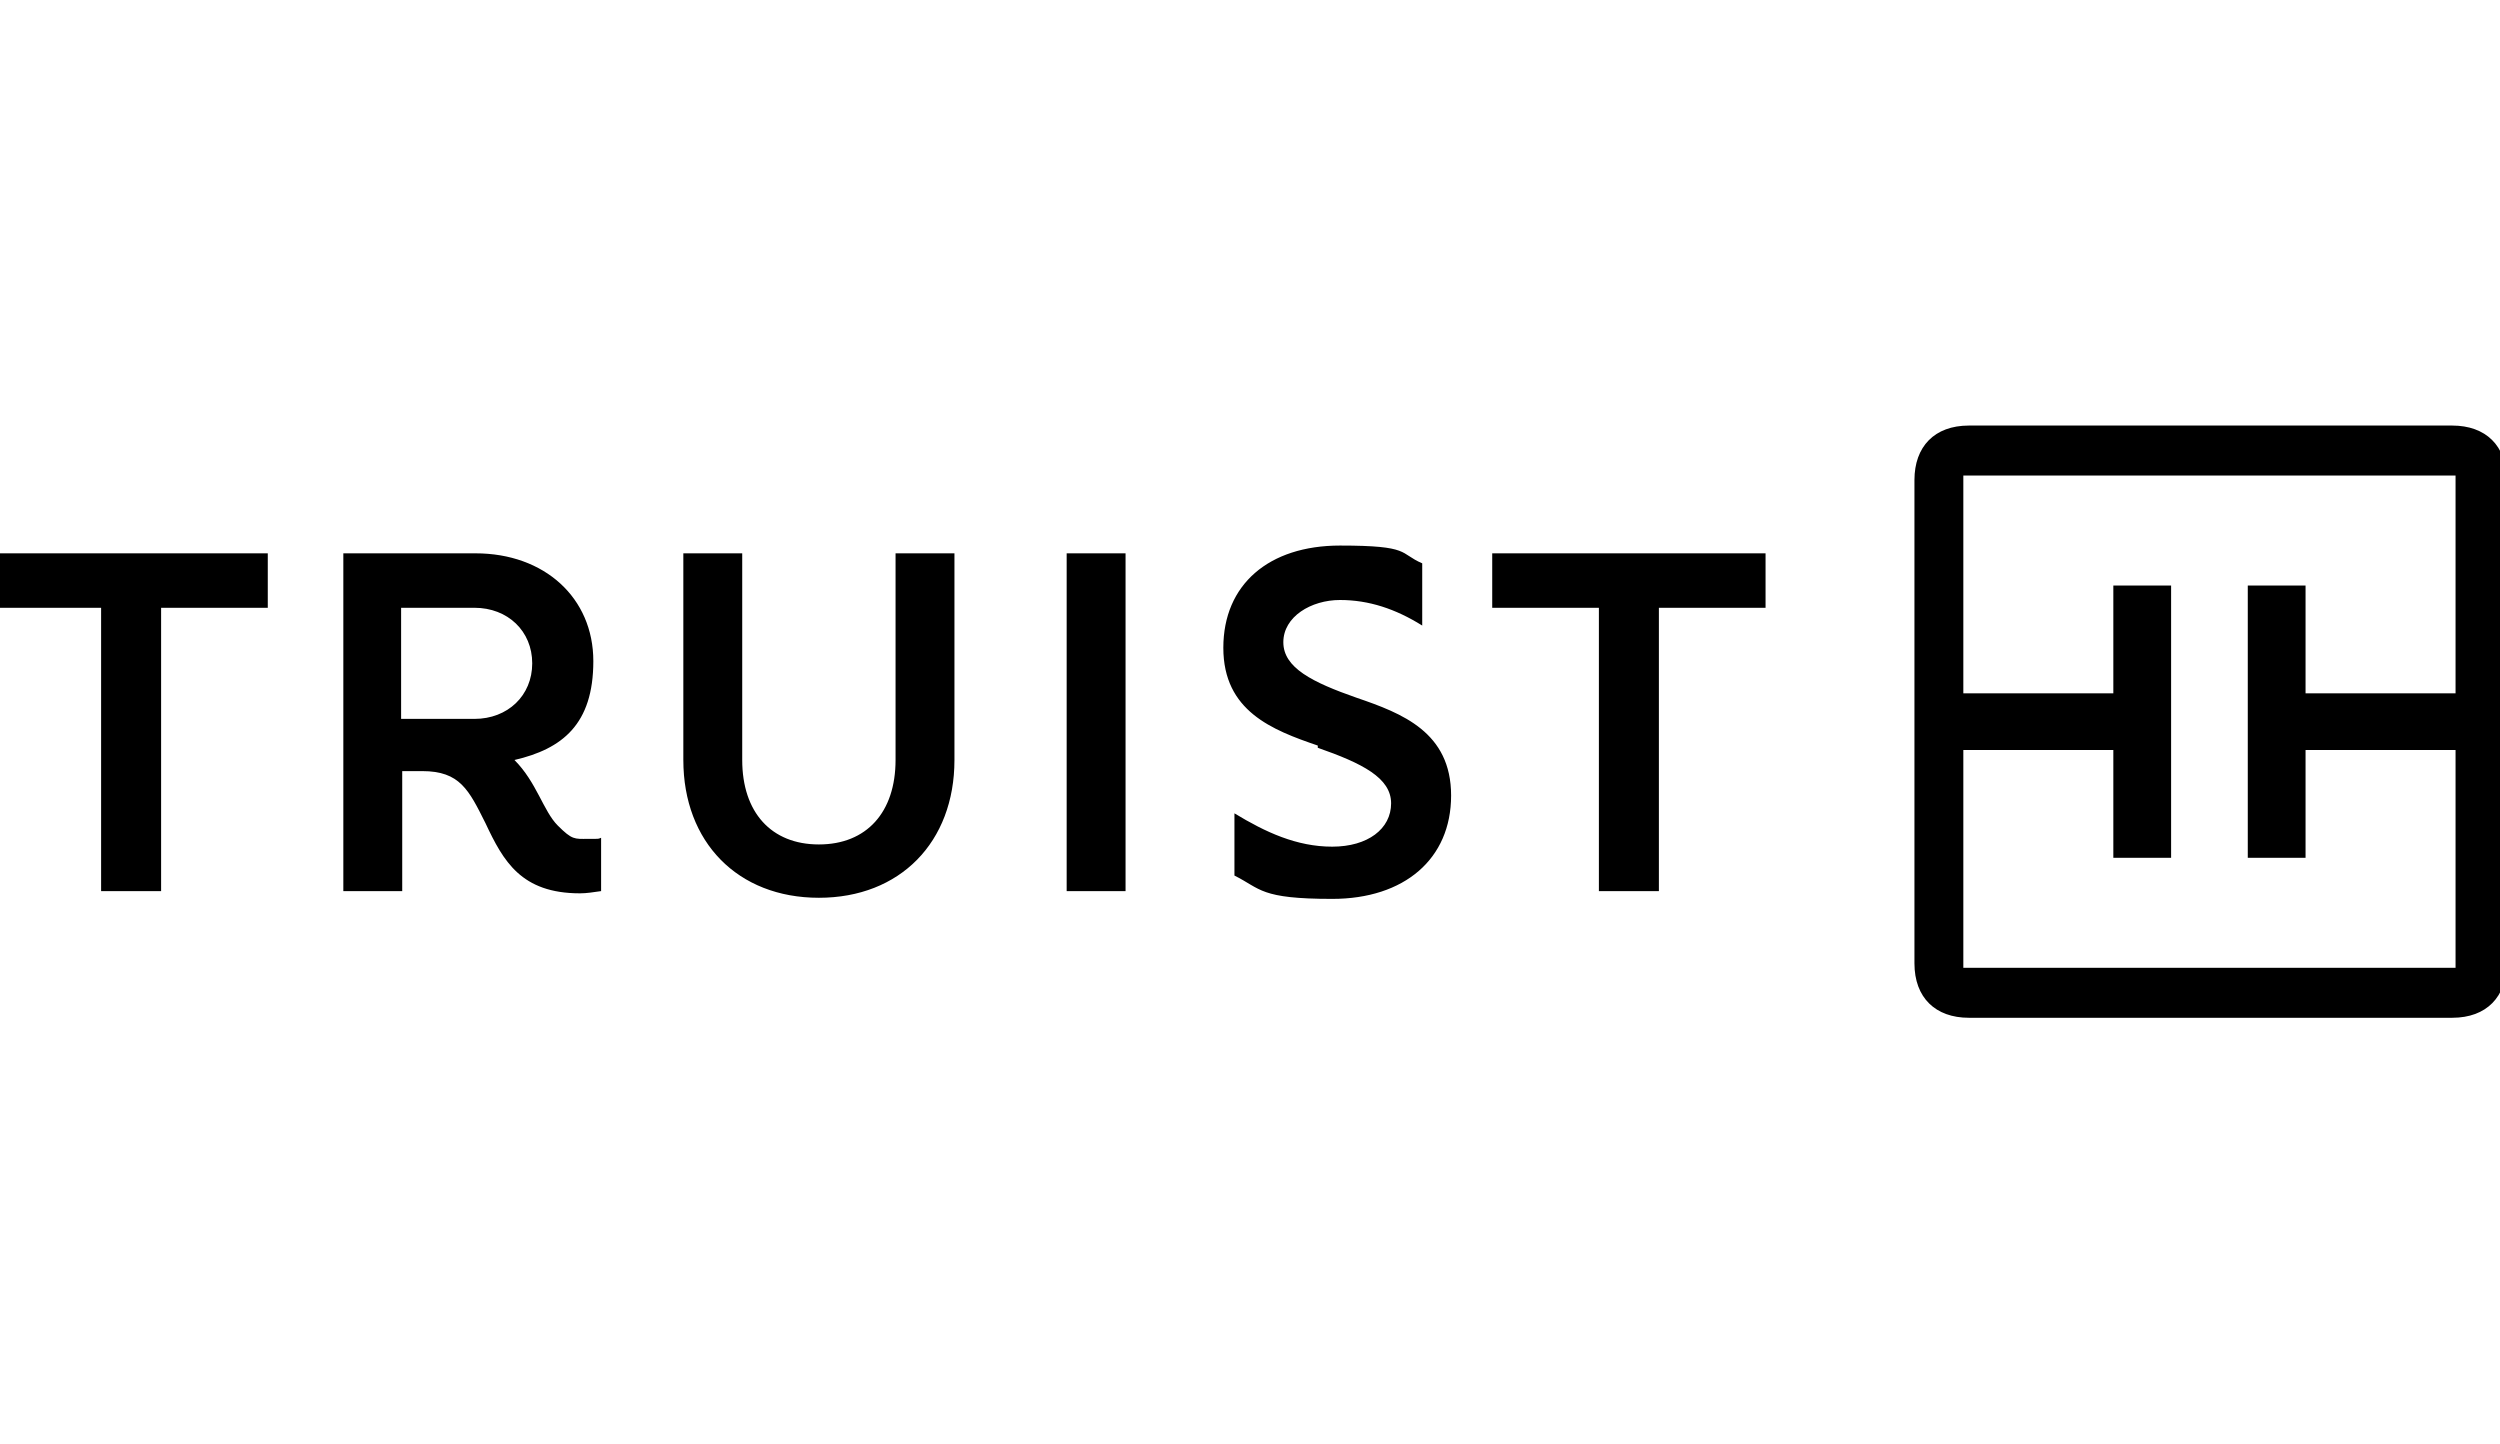 <?xml version="1.0" encoding="UTF-8"?> <svg xmlns="http://www.w3.org/2000/svg" id="Layer_1" version="1.1" viewBox="0 0 225 130"><path d="M9.1,80.2v-25.5H-.5v-4.9h24.6v4.9h-9.6v25.5h-5.3ZM43.7,74.1c-1.5-3-2.3-4.7-5.7-4.7h-1.8v10.8h-5.3v-30.4h11.9c6.2,0,10.6,4,10.6,9.7s-2.8,7.9-7.1,8.9c2,2,2.6,4.6,3.9,5.9s1.5,1.2,2.7,1.2.9,0,1.2-.1v4.8c-.7.1-1.3.2-1.9.2-5.3,0-6.9-2.9-8.5-6.3ZM42.7,64.7c3,0,5.2-2.1,5.2-5s-2.2-5-5.2-5h-6.6v10h6.6ZM61.5,68.4v-18.6h5.3v18.6c0,4.7,2.6,7.6,6.9,7.6s6.9-2.9,6.9-7.6v-18.6h5.3v18.6c0,7.4-4.9,12.4-12.2,12.4s-12.2-5-12.2-12.4ZM101.3,49.8v30.4h-5.3v-30.4h5.3ZM118.6,67.1c-4.1-1.4-8.5-3.1-8.5-8.8s4.1-9.2,10.5-9.2,5.3.7,7.4,1.6v5.6c-2.4-1.5-4.8-2.3-7.4-2.3s-5.1,1.5-5.1,3.8,2.6,3.6,6.6,5c4.1,1.4,8.5,3.1,8.5,8.8s-4.2,9.3-10.7,9.3-6.4-.9-8.8-2.1v-5.6c2.8,1.7,5.6,3,8.8,3s5.3-1.6,5.3-3.9-2.6-3.6-6.6-5ZM143.9,80.2v-25.5h-9.6v-4.9h24.6v4.9h-9.6v25.5h-5.3ZM172.3,86.7v-43.5c0-3,1.8-4.9,4.9-4.9h43.5c3,0,4.9,1.8,4.9,4.9v43.5c0,3-1.8,4.9-4.9,4.9h-43.5c-3,0-4.9-1.8-4.9-4.9ZM221,87.1v-19.6h-13.5v9.7h-5.2v-24.5h5.2v9.7h13.5v-19.6h-44.3v19.6h13.5v-9.7h5.2v24.5h-5.2v-9.7h-13.5v19.6h44.3Z"></path></svg> 